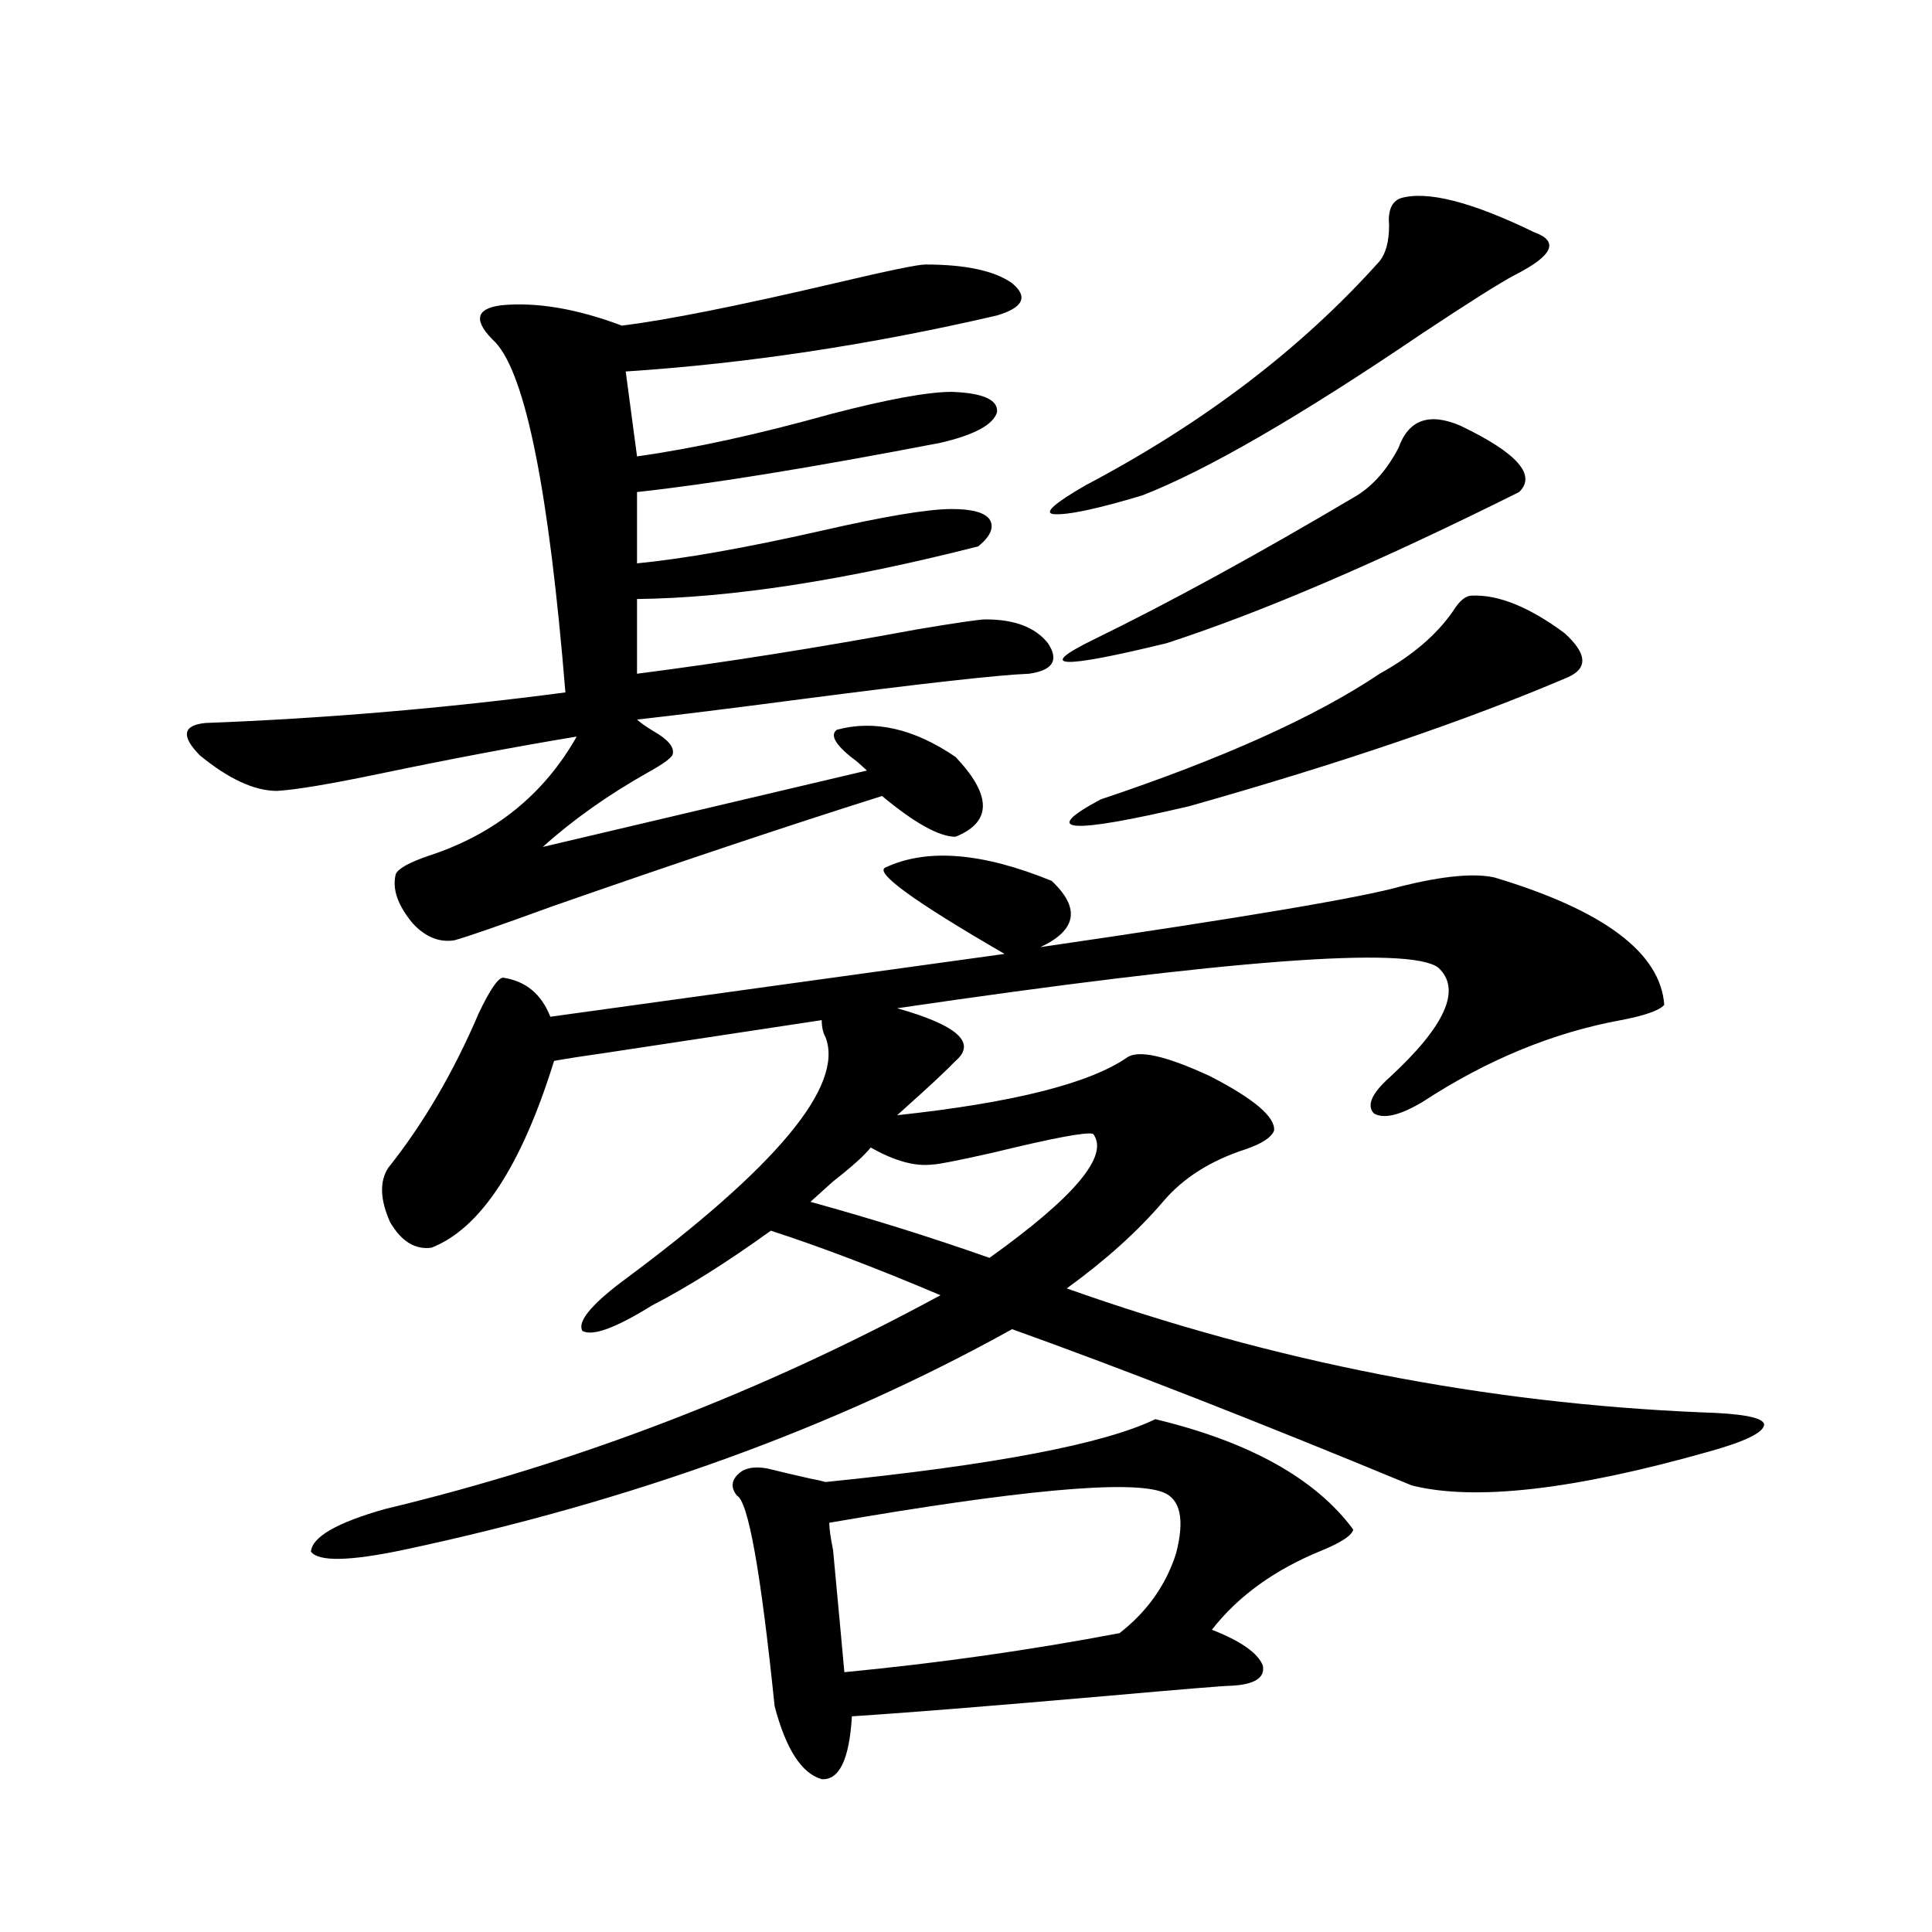 <?xml version="1.0" encoding="utf-8"?>
<!-- Generator: Adobe Illustrator 16.0.0, SVG Export Plug-In . SVG Version: 6.00 Build 0)  -->
<!DOCTYPE svg PUBLIC "-//W3C//DTD SVG 1.1//EN" "http://www.w3.org/Graphics/SVG/1.1/DTD/svg11.dtd">
<svg version="1.1" id="图层_1" xmlns="http://www.w3.org/2000/svg" xmlns:xlink="http://www.w3.org/1999/xlink" x="0px" y="0px"
	 width="1000px" height="1000px" viewBox="0 0 1000 1000" enable-background="new 0 0 1000 1000" xml:space="preserve">
<path d="M478.988,136.91c20.808,0,35.762,3.227,44.877,9.668c8.445,7.031,5.854,12.607-7.805,16.699
	c-65.699,15.244-129.753,24.912-192.19,29.004l5.854,43.945c29.268-4.092,62.758-11.426,100.485-21.973
	c29.268-7.608,50.075-11.426,62.438-11.426c16.25,0.591,24.055,4.106,23.414,10.547c-1.951,6.455-11.707,11.728-29.268,15.82
	c-66.995,12.895-119.356,21.396-157.069,25.488v36.914c24.055-2.334,55.608-7.91,94.632-16.699
	c33.17-7.608,55.929-11.426,68.291-11.426c10.396,0,16.905,1.758,19.512,5.273c2.592,4.106,0.641,8.789-5.854,14.063
	c-68.946,17.578-127.802,26.669-176.581,27.246v38.672c45.518-5.85,93.656-13.472,144.387-22.852
	c20.808-3.516,32.835-5.273,36.097-5.273c14.954,0,25.686,4.106,32.194,12.305c5.854,8.789,2.592,14.063-9.756,15.82
	c-15.609,0.591-54.968,4.985-118.046,13.184c-35.776,4.697-64.068,8.212-84.876,10.547c1.951,1.758,4.878,3.818,8.78,6.152
	c7.149,4.106,10.396,7.91,9.756,11.426c0,1.758-4.237,4.985-12.683,9.668c-20.822,11.728-39.023,24.609-54.633,38.672
	l167.801-39.551c-1.311-1.167-2.927-2.637-4.878-4.395c-11.066-8.198-14.634-13.76-10.731-16.699
	c19.512-5.273,39.999-0.577,61.462,14.063c18.856,19.927,18.856,33.701,0,41.309c-8.46,0-21.143-7.031-38.048-21.094
	c-50.09,15.82-106.994,34.868-170.728,57.129c-27.316,9.97-44.236,15.82-50.73,17.578c-7.805,1.181-14.969-1.758-21.463-8.789
	c-7.805-9.366-10.731-17.866-8.78-25.488c1.295-2.925,7.149-6.152,17.561-9.668c33.81-11.124,59.175-31.641,76.095-61.523
	c-31.874,5.273-66.02,11.728-102.436,19.336c-25.365,5.273-42.926,8.212-52.682,8.789c-11.707,0-25.045-6.152-39.999-18.457
	c-9.756-9.956-8.78-15.518,2.927-16.699c61.782-2.334,123.899-7.608,186.336-15.82c-8.46-103.711-20.487-164.053-36.097-181.055
	c-11.707-11.124-10.731-17.578,2.927-19.336c18.201-1.758,39.023,1.758,62.438,10.547c23.414-2.925,60.151-10.245,110.241-21.973
	C459.477,140.138,475.086,136.91,478.988,136.91z M458.501,448.922c21.463-9.956,50.075-7.608,85.852,7.031
	c14.954,14.063,13.003,25.488-5.854,34.277c104.708-15.23,167.146-25.777,187.313-31.641c21.463-5.273,37.393-6.729,47.804-4.395
	c56.584,17.001,85.852,38.974,87.803,65.918c-2.606,2.939-10.091,5.576-22.438,7.91c-35.121,6.455-69.267,20.517-102.437,42.188
	c-11.707,7.031-20.167,9.091-25.365,6.152c-3.902-4.092-1.311-10.245,7.805-18.457c29.268-26.944,37.713-45.991,25.365-57.129
	c-14.969-11.124-108.29-4.092-279.993,21.094c31.219,8.789,41.295,17.88,30.243,27.246c-4.558,4.697-11.066,10.849-19.512,18.457
	c-5.213,4.697-8.78,7.91-10.731,9.668c59.831-6.441,99.51-16.397,119.021-29.883c5.854-4.092,20.152-0.879,42.926,9.668
	c22.759,11.728,33.811,21.094,33.17,28.125c-1.311,3.516-6.188,6.743-14.634,9.668c-18.216,5.864-32.529,14.941-42.926,27.246
	c-13.018,15.244-29.603,30.185-49.755,44.824c107.314,38.095,216.9,59.477,328.772,64.16c20.808,0.591,31.539,2.637,32.194,6.152
	c0,4.106-9.436,8.789-28.292,14.063c-70.242,19.927-121.628,25.791-154.143,17.578c-80.653-33.398-149.6-60.342-206.824-80.859
	c-91.705,50.977-196.748,89.072-315.114,114.258c-27.972,5.864-43.901,6.152-47.804,0.879c0.64-7.608,13.323-14.941,38.048-21.973
	c100.15-24.019,196.092-60.933,287.797-110.742c-33.17-14.063-62.438-25.186-87.803-33.398
	c-22.773,16.411-43.261,29.306-61.462,38.672c-18.871,11.728-30.898,16.123-36.097,13.184c-2.606-4.683,4.223-13.184,20.487-25.488
	c79.998-59.175,115.119-101.363,105.363-126.563c-1.311-2.334-1.951-5.273-1.951-8.789c-23.414,3.516-60.166,9.091-110.241,16.699
	c-12.362,1.758-21.798,3.227-28.292,4.395c-16.92,54.492-38.048,86.723-63.413,96.68c-8.46,1.181-15.609-3.213-21.463-13.184
	c-5.213-11.714-5.534-21.094-0.976-28.125c18.201-22.852,33.81-49.507,46.828-79.98c5.854-12.305,10.076-18.457,12.683-18.457
	c11.707,1.758,19.832,8.501,24.39,20.215l235.116-32.52C472.479,466.212,451.992,451.271,458.501,448.922z M397.039,760.055
	c7.149,1.758,14.634,3.516,22.438,5.273c3.247,0.591,5.854,1.181,7.805,1.758c87.147-8.789,144.052-19.624,170.728-32.52
	c48.779,11.728,82.925,30.762,102.437,57.129c-0.655,2.939-5.854,6.455-15.609,10.547c-24.725,9.97-43.901,23.73-57.56,41.309
	c14.954,5.85,23.734,12.002,26.341,18.457c1.296,6.441-4.237,9.956-16.585,10.547c-3.262,0-24.725,1.758-64.389,5.273
	c-60.486,5.273-104.388,8.789-131.704,10.547c-1.311,22.261-6.509,33.096-15.609,32.519c-10.411-2.938-18.536-15.532-24.39-37.793
	c-7.164-69.722-13.658-106.045-19.512-108.984c-3.262-4.092-2.927-7.91,0.976-11.426
	C385.652,759.767,390.53,758.888,397.039,760.055z M565.815,586.91c-3.262-1.167-20.487,2.06-51.706,9.668
	c-18.216,4.106-28.627,6.152-31.219,6.152c-9.115,1.181-19.847-1.758-32.194-8.789c-3.262,4.106-9.756,9.97-19.512,17.578
	c-5.213,4.697-9.115,8.212-11.707,10.547c31.859,8.789,62.758,18.457,92.681,29.004C556.38,619.43,574.261,598.048,565.815,586.91z
	 M601.912,772.36c-16.92-6.441-74.479-1.167-172.679,15.82c0,2.939,0.641,7.622,1.951,14.063
	c2.592,27.548,4.543,48.628,5.854,63.281c48.779-4.697,96.248-11.426,142.436-20.215c14.299-11.137,24.055-24.898,29.268-41.309
	C613.284,786.422,611.013,775.875,601.912,772.36z M724.836,102.633c13.658-4.092,36.737,1.758,69.267,17.578
	c13.003,4.697,9.756,12.016-9.756,21.973c-7.805,4.106-24.069,14.365-48.779,30.762c-63.093,42.778-111.217,70.615-144.387,83.496
	c-23.414,7.031-38.703,10.259-45.853,9.668c-5.213-0.577,0.32-5.562,16.585-14.941c61.127-32.217,111.857-70.889,152.191-116.016
	c3.247-4.092,4.878-10.245,4.878-18.457C718.327,109.088,720.278,104.391,724.836,102.633z M756.055,220.406
	c29.268,14.063,39.344,25.488,30.243,34.277c-72.849,36.337-133.655,62.402-182.435,78.223
	c-55.288,13.486-67.971,12.895-38.048-1.758c39.664-19.336,85.196-44.234,136.582-74.707c8.445-5.273,15.609-13.472,21.463-24.609
	C729.059,217.193,739.79,213.375,756.055,220.406z M761.908,308.297c13.658-0.577,29.588,5.864,47.804,19.336
	c11.707,10.547,12.348,18.169,1.951,22.852c-52.041,22.275-117.405,44.536-196.093,66.797
	c-62.438,14.653-77.727,13.486-45.853-3.516c63.078-21.094,111.217-42.764,144.387-65.039c16.905-9.366,29.588-20.215,38.048-32.52
	C755.399,310.934,758.646,308.297,761.908,308.297z"/>
</svg>
